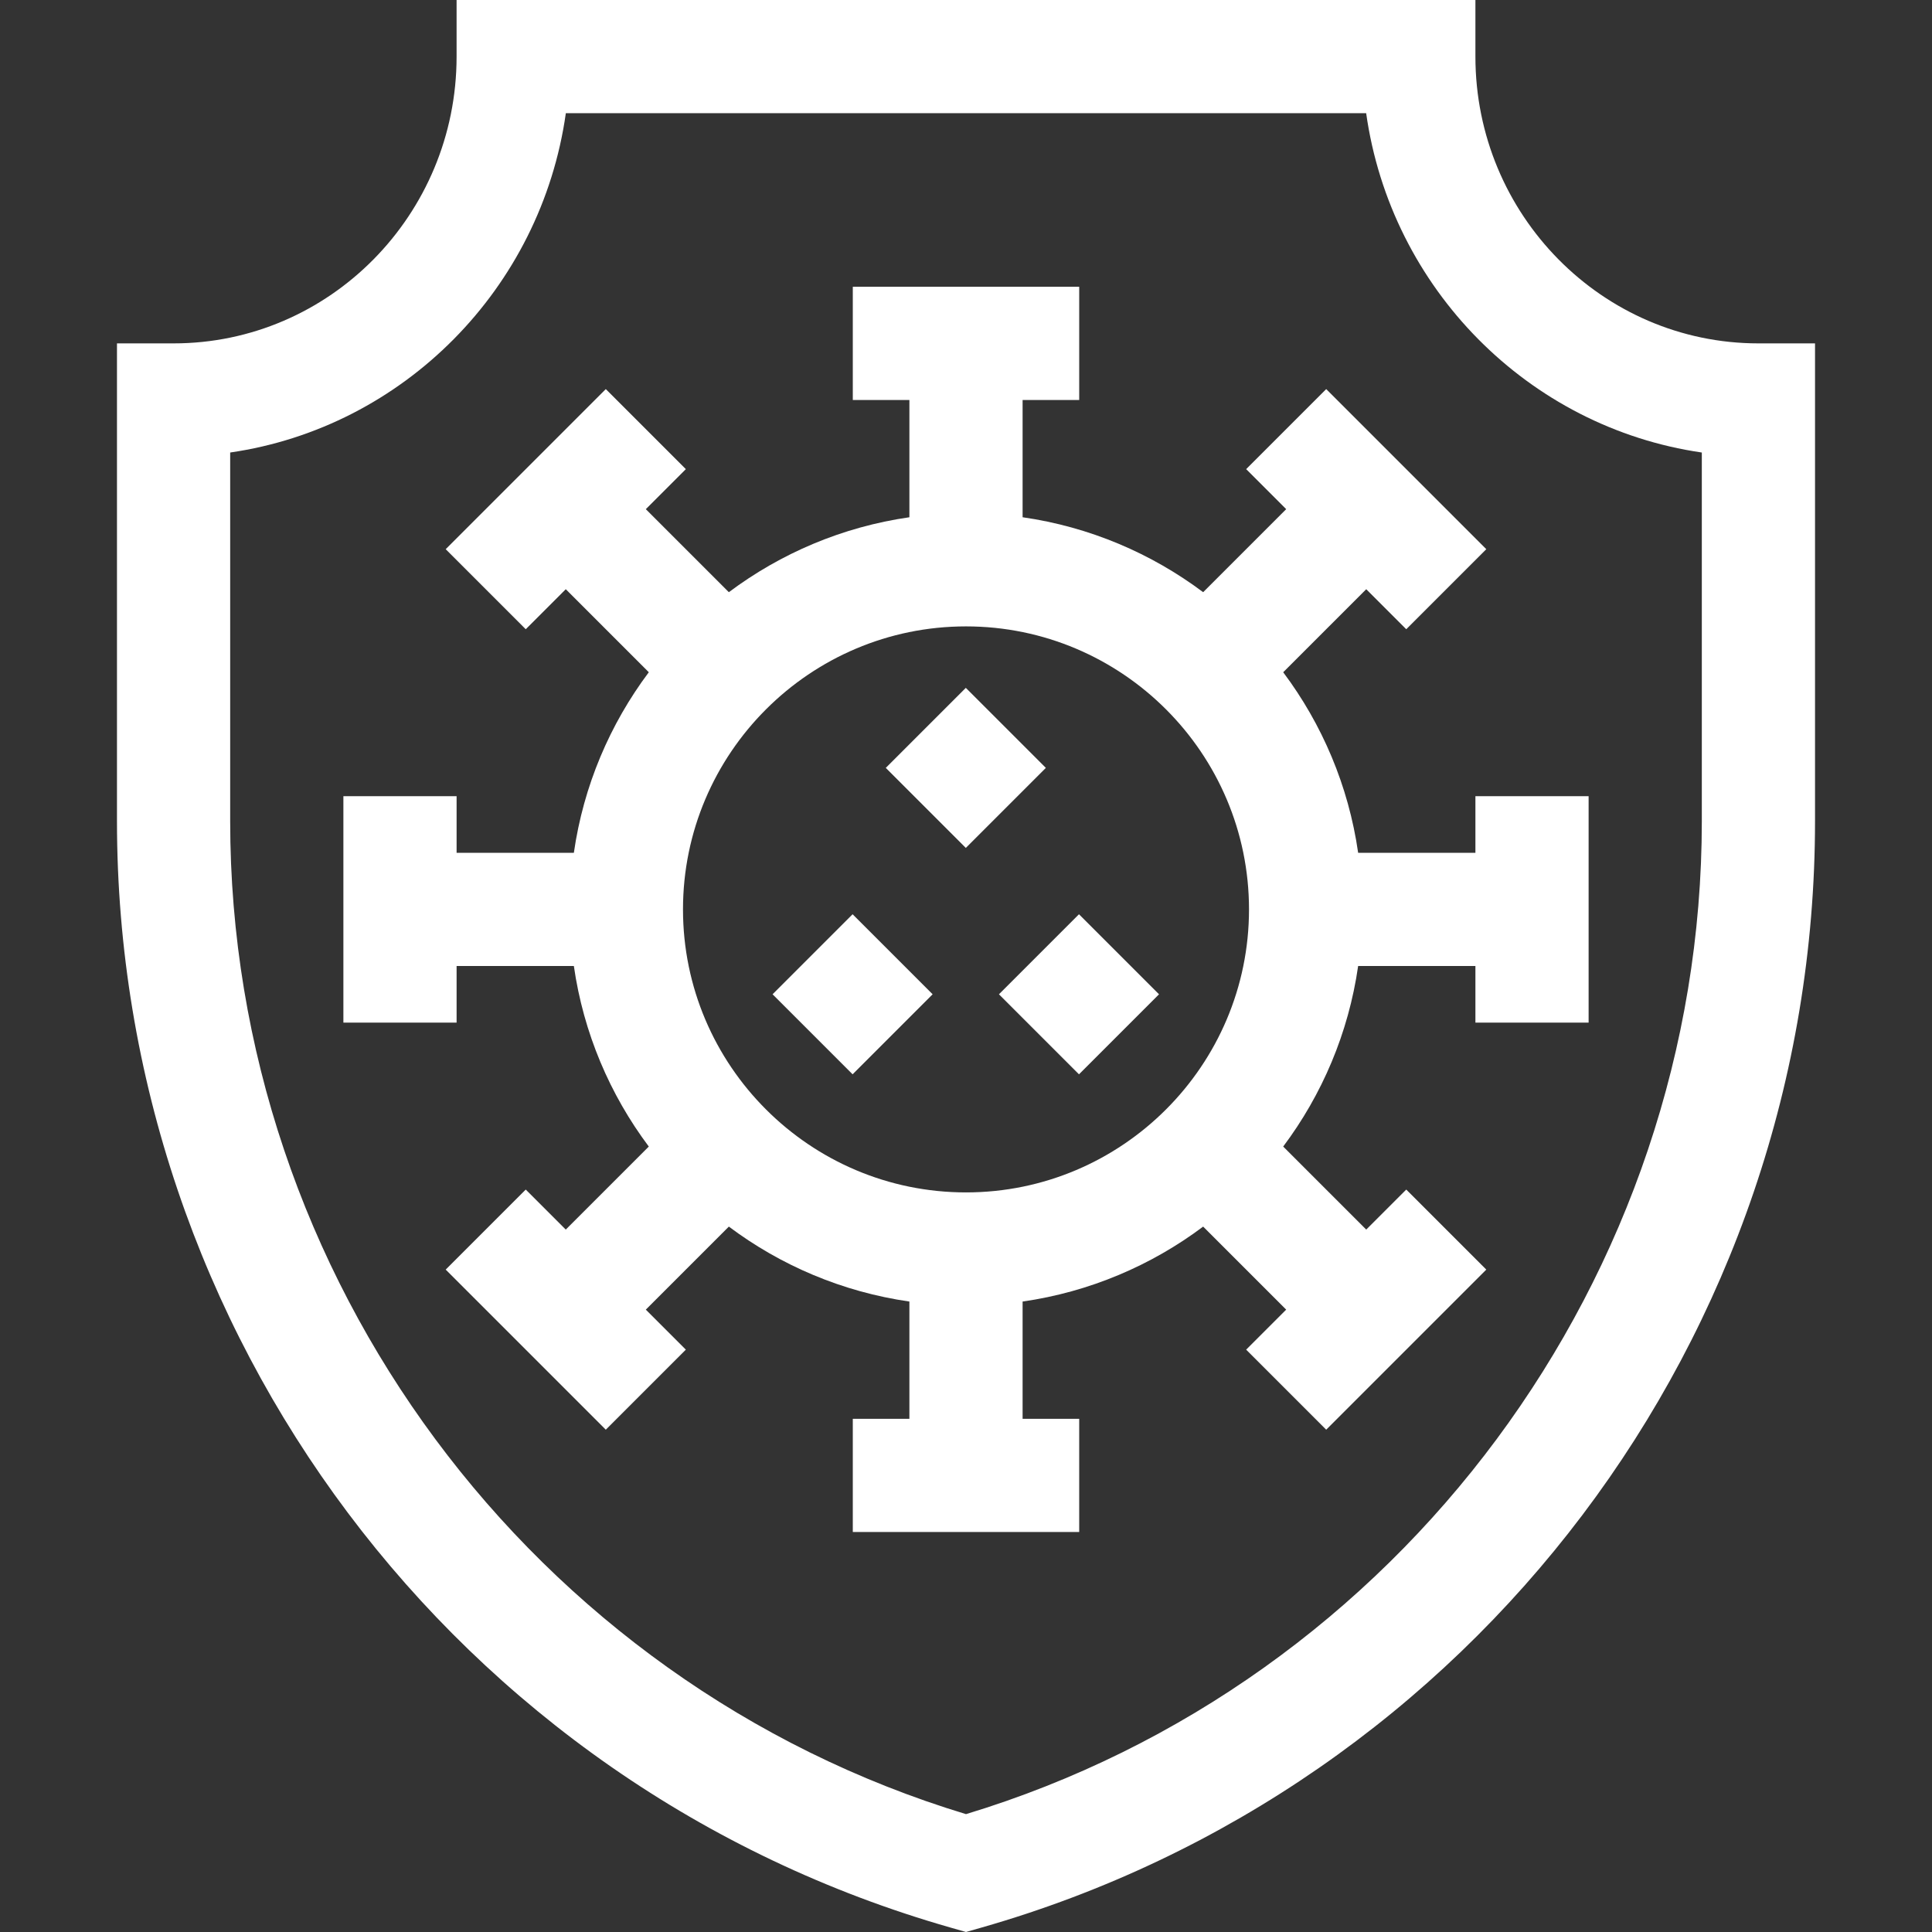 <?xml version="1.0" encoding="UTF-8"?> <svg xmlns="http://www.w3.org/2000/svg" id="Capa_1" height="512px" viewBox="0 0 512 512" width="512px" class=""><rect x="0" y="0" width="512" height="512" fill="#333333" stroke="none"/> <g> <g> <path d="m481 217.597v-126.597h-15c-41.355 0-75-34.094-75-76v-15h-270v15c0 41.906-33.645 76-75 76h-15v126.597c0 135.427 89.555 255.705 220.879 293.226l4.121 1.177 4.121-1.177c130.074-37.164 220.879-156.594 220.879-293.226zm-30 0c0 120.727-79.971 228.322-195 263.167-115.029-34.845-195-142.44-195-263.167v-97.675c45.964-6.667 82.411-43.5 88.952-89.922h212.096c6.542 46.422 42.988 83.255 88.952 89.922z" data-original="#000000" class="active-path" data-old_color="#000000" fill="#FFFFFF"></path> <path d="m362.066 156.147 10.607 10.607 21.213-21.213-42.426-42.427-21.213 21.213 10.606 10.606-22.004 22.004c-13.743-10.301-30.086-17.309-47.849-19.861v-31.076h15v-30h-60v30h15v31.076c-17.763 2.552-34.106 9.56-47.849 19.861l-22.004-22.004 10.606-10.606-21.213-21.213-42.426 42.427 21.213 21.213 10.607-10.607 22.004 22.004c-10.301 13.743-17.309 30.086-19.862 47.849h-31.076v-15h-30v60h30v-15h31.076c2.552 17.763 9.56 34.106 19.862 47.849l-22.004 22.004-10.607-10.607-21.213 21.213 42.426 42.427 21.213-21.213-10.607-10.607 22.004-22.004c13.743 10.301 30.086 17.31 47.849 19.862v31.076h-15v30h60v-30h-15v-31.076c17.763-2.552 34.106-9.56 47.849-19.862l22.004 22.004-10.607 10.607 21.213 21.213 42.426-42.427-21.213-21.213-10.607 10.607-22.004-22.004c10.301-13.743 17.309-30.086 19.862-47.849h31.078v15h30v-60h-30v15h-31.076c-2.552-17.763-9.56-34.106-19.862-47.849zm-106.066 159.853c-41.355 0-75-33.645-75-75s33.645-75 75-75 75 33.645 75 75-33.645 75-75 75z" data-original="#000000" class="active-path" data-old_color="#000000" fill="#FFFFFF"></path> <path d="m211 248.5h30v30h-30z" transform="matrix(.707 -.707 .707 .707 -120.129 236.98)" data-original="#000000" class="active-path" data-old_color="#000000" fill="#FFFFFF"></path> <path d="m241 188.5h30v30h-30z" transform="matrix(.707 -.707 .707 .707 -68.916 240.616)" data-original="#000000" class="active-path" data-old_color="#000000" fill="#FFFFFF"></path> <path d="m271 248.5h30v30h-30z" transform="matrix(.707 -.707 .707 .707 -102.555 279.405)" data-original="#000000" class="active-path" data-old_color="#000000" fill="#FFFFFF"></path> </g> </g> </svg> 